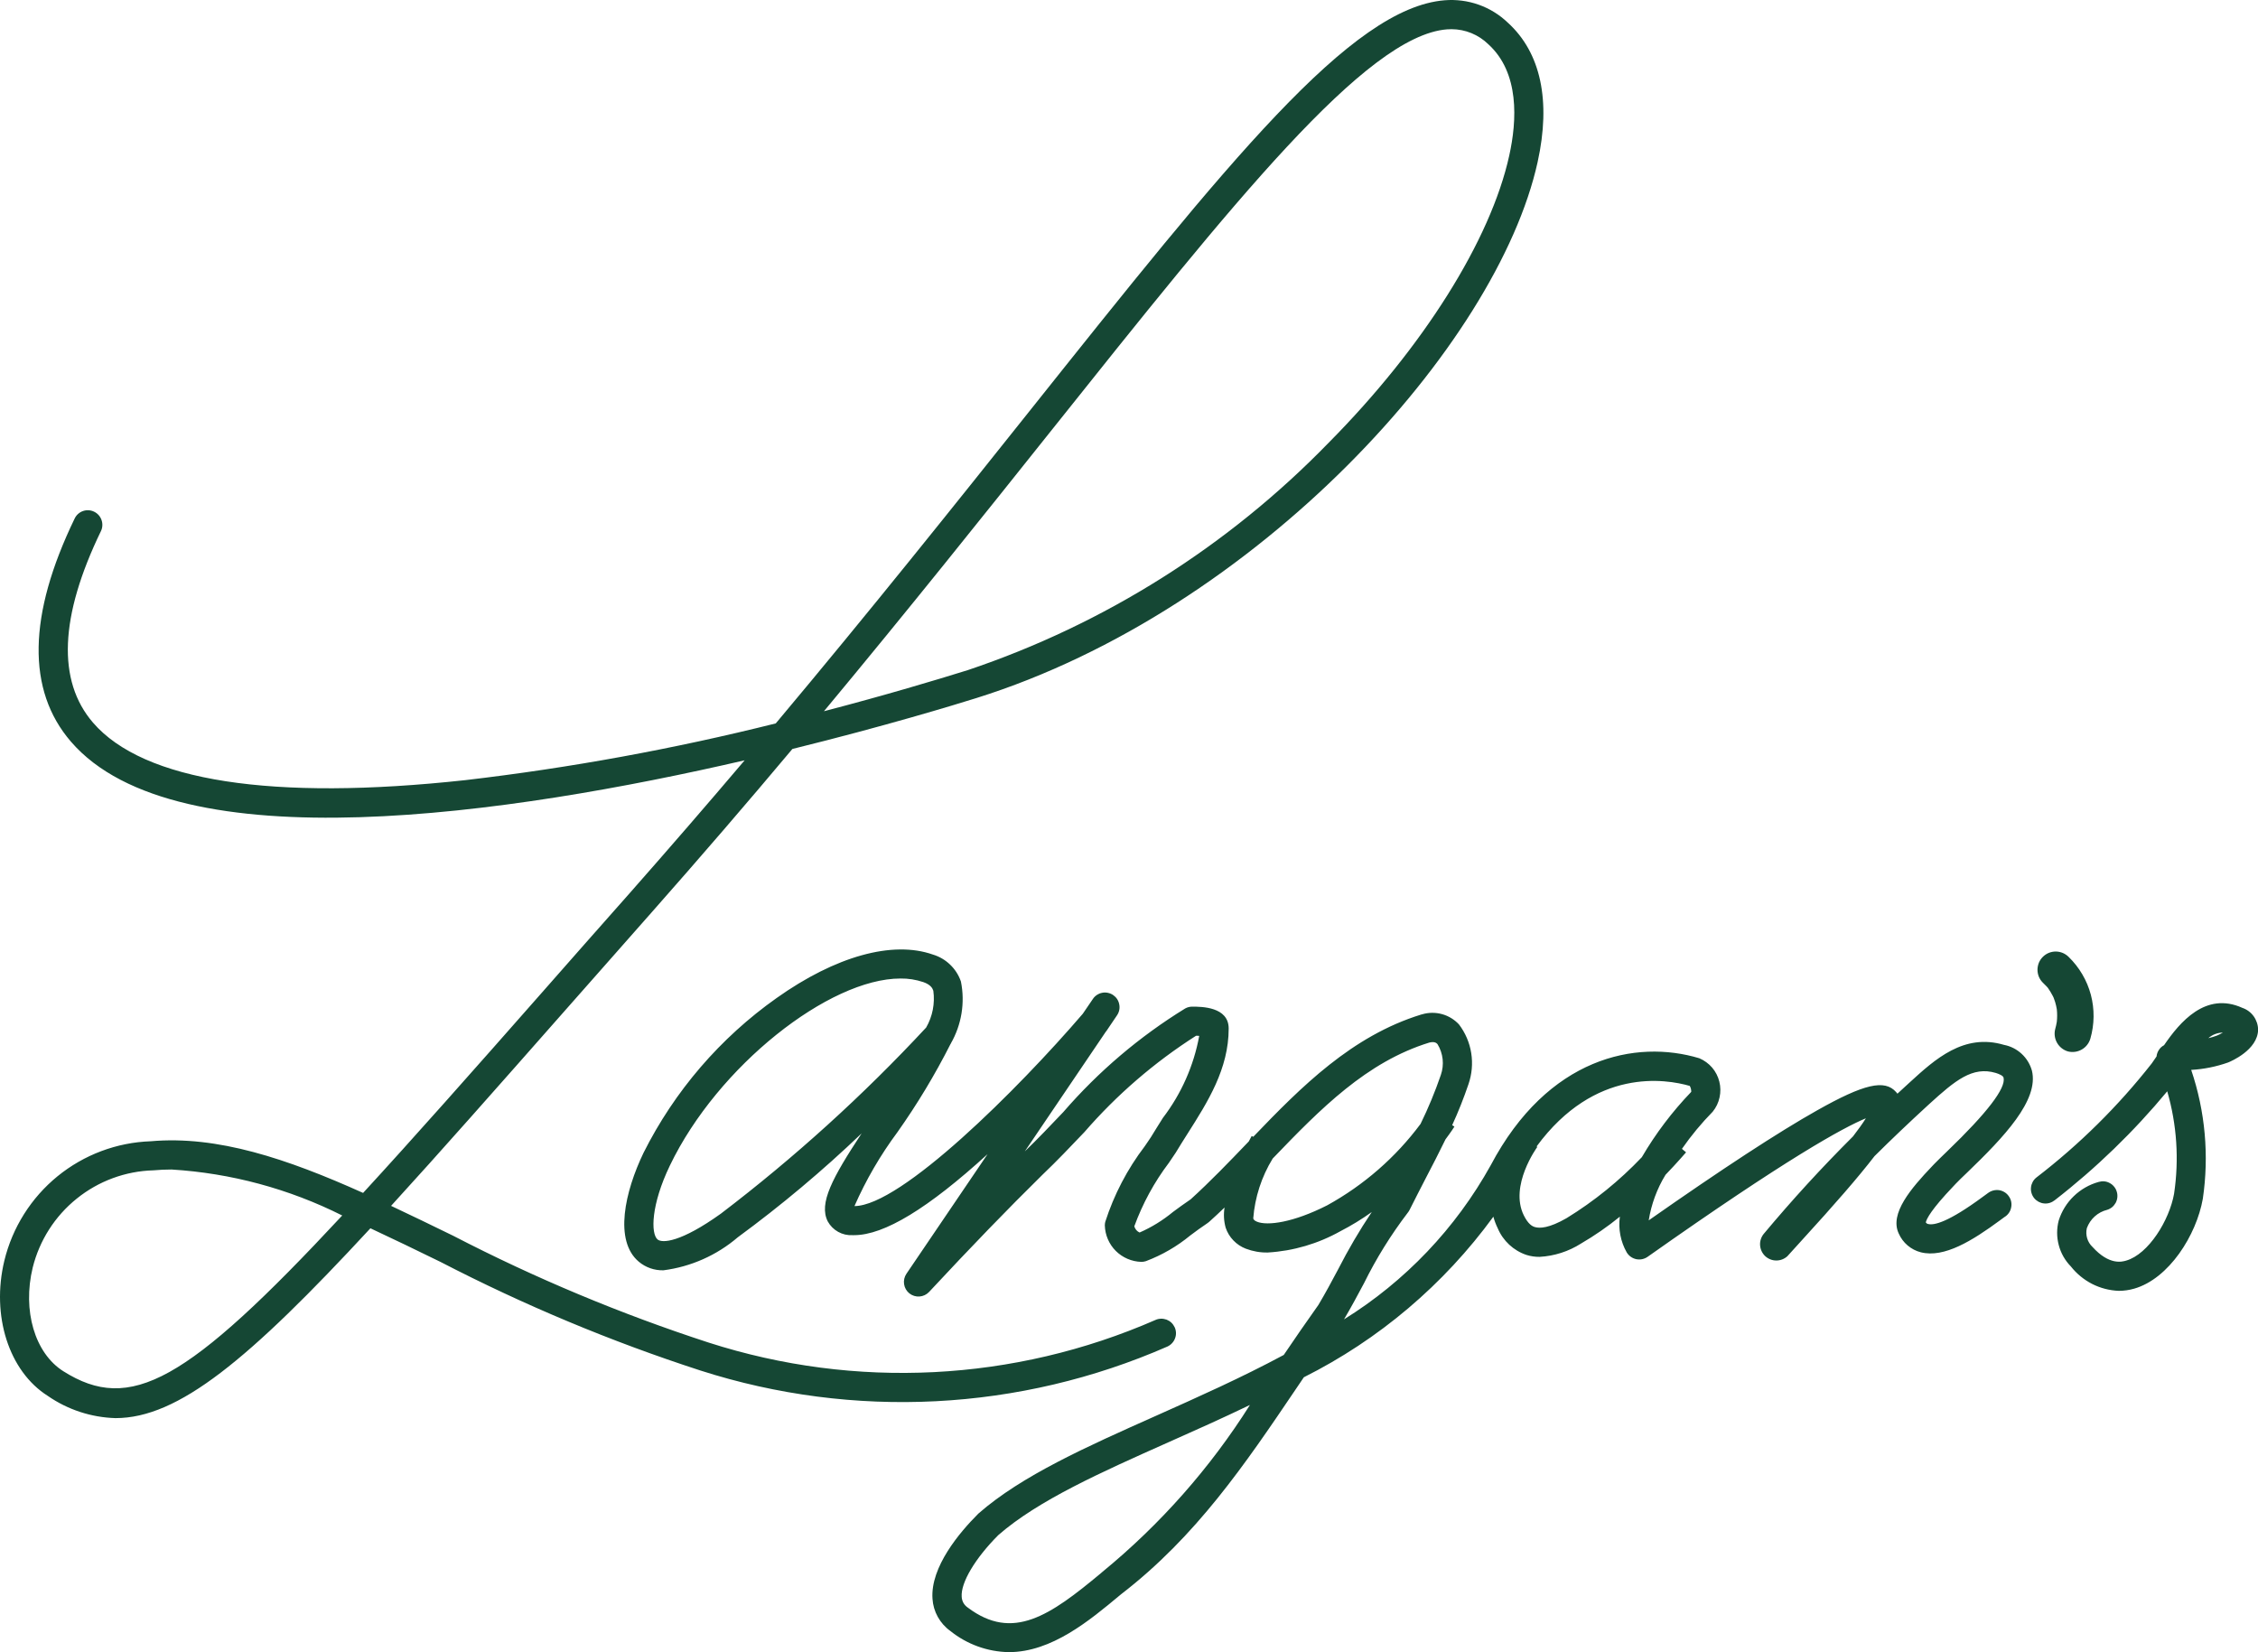 <?xml version="1.0" encoding="UTF-8"?> <svg xmlns="http://www.w3.org/2000/svg" width="41" height="30" viewBox="0 0 41 30" fill="none"><g clip-path="url(#clip0_852_25466)"><path d="M40.716 18.3C40.049 17.998 39.579 18.561 39.294 18.978C39.256 18.998 39.224 19.027 39.201 19.063C39.177 19.099 39.162 19.139 39.158 19.182C39.128 19.228 39.099 19.27 39.072 19.307C38.462 20.084 37.757 20.781 36.974 21.382C36.947 21.404 36.924 21.431 36.908 21.462C36.892 21.493 36.881 21.526 36.878 21.561C36.874 21.596 36.878 21.631 36.888 21.664C36.898 21.697 36.914 21.728 36.936 21.755C36.958 21.782 36.986 21.804 37.016 21.821C37.047 21.837 37.08 21.848 37.115 21.851C37.15 21.855 37.185 21.851 37.218 21.841C37.251 21.831 37.282 21.814 37.309 21.793C38.06 21.21 38.745 20.547 39.352 19.815C39.527 20.419 39.569 21.053 39.476 21.675C39.391 22.155 39.013 22.772 38.606 22.889C38.532 22.911 38.299 22.977 37.995 22.641C37.949 22.598 37.916 22.544 37.898 22.484C37.88 22.424 37.878 22.361 37.892 22.3C37.922 22.218 37.971 22.145 38.035 22.087C38.099 22.029 38.177 21.988 38.261 21.967C38.294 21.957 38.325 21.94 38.352 21.918C38.378 21.896 38.4 21.868 38.417 21.838C38.433 21.807 38.443 21.773 38.446 21.739C38.449 21.704 38.446 21.669 38.435 21.636C38.425 21.602 38.409 21.572 38.386 21.545C38.364 21.518 38.337 21.496 38.306 21.48C38.276 21.463 38.242 21.453 38.207 21.45C38.173 21.447 38.138 21.451 38.105 21.461C37.936 21.508 37.781 21.597 37.655 21.719C37.529 21.84 37.435 21.992 37.382 22.159C37.343 22.306 37.343 22.46 37.382 22.607C37.42 22.753 37.496 22.887 37.602 22.995C37.707 23.128 37.839 23.236 37.989 23.313C38.139 23.389 38.305 23.432 38.473 23.438C38.568 23.438 38.662 23.424 38.753 23.398C39.383 23.217 39.881 22.428 39.998 21.767C40.114 20.981 40.042 20.179 39.787 19.426H39.789C40.017 19.413 40.241 19.368 40.456 19.292C40.512 19.27 40.994 19.064 41.002 18.698C41.001 18.61 40.973 18.525 40.922 18.453C40.871 18.382 40.799 18.328 40.716 18.3ZM40.257 18.802C40.205 18.822 40.152 18.838 40.098 18.85C40.169 18.788 40.258 18.753 40.352 18.749H40.361C40.328 18.769 40.293 18.787 40.257 18.802ZM37.161 17.91L37.185 17.937C37.218 17.984 37.248 18.034 37.275 18.086C37.28 18.096 37.284 18.105 37.289 18.115C37.299 18.141 37.308 18.166 37.316 18.192C37.329 18.236 37.34 18.281 37.347 18.326C37.355 18.401 37.355 18.477 37.347 18.552C37.34 18.597 37.33 18.64 37.318 18.684C37.296 18.768 37.308 18.858 37.351 18.934C37.394 19.01 37.465 19.066 37.549 19.091C37.634 19.112 37.723 19.1 37.799 19.057C37.875 19.014 37.931 18.943 37.956 18.859C38.031 18.599 38.034 18.323 37.965 18.062C37.895 17.8 37.755 17.562 37.561 17.374C37.53 17.343 37.493 17.319 37.453 17.302C37.413 17.286 37.37 17.277 37.327 17.277C37.283 17.277 37.24 17.286 37.2 17.302C37.16 17.319 37.124 17.343 37.093 17.374C37.062 17.405 37.038 17.441 37.021 17.481C37.005 17.522 36.996 17.565 36.996 17.608C36.996 17.652 37.005 17.695 37.021 17.735C37.038 17.775 37.062 17.811 37.093 17.842C37.116 17.865 37.138 17.887 37.161 17.91ZM36.096 21.663C36.072 21.679 36.04 21.703 36 21.733C35.38 22.19 35.119 22.253 35.009 22.224C35.001 22.223 34.993 22.219 34.986 22.214C34.978 22.208 34.973 22.201 34.968 22.194C34.983 22.13 35.067 21.96 35.468 21.54L35.514 21.491C35.56 21.442 35.633 21.372 35.722 21.287C36.387 20.646 37.026 19.977 36.895 19.44C36.862 19.323 36.798 19.217 36.708 19.134C36.618 19.051 36.508 18.995 36.388 18.972C35.659 18.756 35.135 19.233 34.673 19.656L34.651 19.676C34.584 19.737 34.518 19.798 34.453 19.858C34.446 19.848 34.438 19.838 34.429 19.829C34.222 19.594 33.847 19.68 32.993 20.162C32.294 20.555 31.267 21.226 29.937 22.158C29.984 21.865 30.087 21.584 30.242 21.331C30.461 21.104 30.599 20.939 30.615 20.923L30.54 20.86C30.707 20.62 30.894 20.394 31.099 20.185C31.16 20.11 31.203 20.021 31.223 19.926C31.244 19.832 31.243 19.733 31.219 19.639C31.196 19.545 31.151 19.458 31.088 19.384C31.025 19.311 30.945 19.253 30.856 19.215C29.706 18.868 28.106 19.195 27.068 21.158C26.432 22.303 25.515 23.266 24.404 23.956C24.534 23.736 24.652 23.516 24.766 23.302C24.989 22.85 25.256 22.42 25.562 22.019C25.574 22.004 25.584 21.989 25.593 21.972C25.693 21.77 25.794 21.578 25.891 21.388C26.014 21.152 26.134 20.921 26.247 20.687C26.346 20.555 26.401 20.469 26.409 20.456L26.368 20.43C26.48 20.187 26.578 19.939 26.664 19.686C26.727 19.504 26.744 19.31 26.714 19.121C26.684 18.931 26.607 18.752 26.491 18.6C26.407 18.51 26.3 18.445 26.181 18.413C26.063 18.381 25.938 18.382 25.82 18.418L25.806 18.421C24.548 18.809 23.631 19.729 22.756 20.641L22.728 20.626C22.714 20.653 22.695 20.687 22.675 20.725L22.653 20.748C22.32 21.095 21.975 21.454 21.62 21.776C21.503 21.855 21.398 21.932 21.298 22.006C21.114 22.158 20.91 22.284 20.692 22.379C20.669 22.369 20.649 22.353 20.632 22.334C20.616 22.314 20.604 22.292 20.596 22.267C20.747 21.854 20.958 21.465 21.224 21.114C21.265 21.054 21.304 20.996 21.348 20.93C21.417 20.814 21.491 20.699 21.564 20.583C21.932 20.004 22.31 19.406 22.31 18.675C22.31 18.278 21.812 18.278 21.648 18.278C21.603 18.278 21.559 18.289 21.52 18.311C20.69 18.821 19.944 19.456 19.307 20.192C19.07 20.441 18.845 20.678 18.608 20.906L20.081 18.73L20.088 18.723L20.282 18.436C20.302 18.407 20.316 18.374 20.323 18.34C20.33 18.306 20.33 18.271 20.323 18.237C20.317 18.203 20.304 18.17 20.285 18.141C20.266 18.112 20.241 18.087 20.212 18.067C20.184 18.048 20.151 18.034 20.117 18.027C20.083 18.02 20.048 18.019 20.014 18.026C19.98 18.032 19.947 18.046 19.918 18.065C19.889 18.084 19.864 18.108 19.845 18.137L19.661 18.407C18.487 19.775 16.358 21.896 15.515 21.899C15.724 21.424 15.985 20.975 16.294 20.559C16.655 20.049 16.977 19.514 17.259 18.957L17.266 18.95L17.264 18.948C17.46 18.607 17.526 18.206 17.448 17.821C17.408 17.705 17.341 17.6 17.252 17.515C17.164 17.43 17.056 17.367 16.939 17.332C16.206 17.074 15.172 17.362 14.102 18.121C13.078 18.845 12.248 19.81 11.685 20.932C11.346 21.637 11.145 22.527 11.599 22.909C11.724 23.014 11.883 23.069 12.046 23.065C12.545 23.001 13.014 22.793 13.396 22.466C14.186 21.886 14.937 21.256 15.645 20.579C15.115 21.385 14.862 21.85 15.031 22.179C15.075 22.258 15.14 22.323 15.219 22.367C15.298 22.411 15.388 22.432 15.479 22.427H15.509C16.054 22.427 16.851 21.942 17.932 20.956L16.458 23.129C16.421 23.184 16.406 23.251 16.416 23.317C16.426 23.383 16.46 23.442 16.512 23.484C16.564 23.525 16.63 23.546 16.696 23.541C16.762 23.536 16.824 23.507 16.87 23.458C17.64 22.631 18.295 21.954 18.93 21.329C19.191 21.081 19.444 20.814 19.689 20.557C20.277 19.879 20.961 19.289 21.718 18.806C21.736 18.806 21.755 18.806 21.775 18.809C21.676 19.35 21.45 19.86 21.116 20.297C21.041 20.418 20.964 20.537 20.899 20.646C20.862 20.7 20.825 20.758 20.785 20.814C20.47 21.227 20.228 21.691 20.069 22.185C20.064 22.206 20.061 22.228 20.061 22.25C20.066 22.424 20.137 22.59 20.26 22.713C20.384 22.836 20.549 22.907 20.724 22.912C20.752 22.912 20.78 22.908 20.807 22.899C21.1 22.788 21.372 22.631 21.613 22.432C21.712 22.357 21.816 22.282 21.929 22.206C21.94 22.198 21.95 22.191 21.959 22.182C22.052 22.098 22.145 22.012 22.235 21.925C22.215 22.047 22.222 22.172 22.255 22.291C22.284 22.378 22.332 22.457 22.396 22.523C22.459 22.589 22.536 22.64 22.622 22.673C22.749 22.721 22.884 22.745 23.02 22.742C23.483 22.715 23.934 22.582 24.339 22.355C24.537 22.253 24.727 22.137 24.908 22.007C24.683 22.343 24.479 22.692 24.295 23.052C24.183 23.263 24.066 23.481 23.939 23.694C23.72 24.001 23.512 24.304 23.31 24.602C22.543 25.014 21.751 25.367 20.992 25.706C19.738 26.265 18.553 26.792 17.768 27.48C17.764 27.484 17.76 27.488 17.756 27.492C17.43 27.818 16.891 28.45 16.932 29.03C16.939 29.145 16.972 29.257 17.028 29.358C17.084 29.458 17.161 29.546 17.255 29.613C17.557 29.856 17.931 29.992 18.319 29.998C19.096 29.998 19.784 29.424 20.332 28.967L20.355 28.948C21.722 27.895 22.604 26.591 23.537 25.211L23.675 25.007C25.038 24.324 26.217 23.324 27.116 22.092C27.136 22.164 27.162 22.234 27.195 22.301C27.243 22.415 27.314 22.516 27.404 22.6C27.494 22.683 27.6 22.747 27.717 22.786C27.794 22.81 27.875 22.822 27.956 22.821C28.223 22.806 28.482 22.723 28.708 22.579C28.955 22.435 29.191 22.272 29.413 22.091C29.382 22.316 29.426 22.544 29.538 22.741C29.557 22.772 29.582 22.799 29.612 22.82C29.641 22.841 29.675 22.855 29.71 22.863C29.746 22.87 29.783 22.87 29.818 22.863C29.854 22.855 29.887 22.841 29.917 22.82C32.443 21.037 33.467 20.475 33.88 20.305C33.821 20.4 33.74 20.512 33.646 20.634C33.069 21.21 32.546 21.781 32.025 22.404C31.978 22.462 31.954 22.536 31.959 22.61C31.964 22.685 31.997 22.755 32.051 22.807C32.106 22.858 32.177 22.887 32.252 22.887C32.327 22.888 32.399 22.86 32.454 22.81C32.522 22.735 32.609 22.639 32.708 22.53C33.315 21.866 33.747 21.369 34.037 20.992C34.343 20.688 34.663 20.384 35.006 20.069L35.028 20.049C35.503 19.616 35.816 19.357 36.237 19.481C36.3 19.5 36.372 19.532 36.38 19.567C36.426 19.756 36.082 20.206 35.354 20.906C35.258 20.999 35.178 21.076 35.126 21.13L35.084 21.174C34.701 21.576 34.306 22.035 34.476 22.396C34.513 22.48 34.568 22.555 34.638 22.614C34.708 22.673 34.79 22.716 34.878 22.738C35.302 22.846 35.818 22.524 36.312 22.16C36.346 22.134 36.375 22.113 36.395 22.099C36.426 22.081 36.453 22.056 36.474 22.027C36.495 21.998 36.51 21.964 36.517 21.929C36.525 21.894 36.526 21.857 36.519 21.822C36.512 21.786 36.498 21.753 36.477 21.723C36.457 21.693 36.431 21.667 36.4 21.648C36.37 21.629 36.336 21.616 36.3 21.61C36.264 21.605 36.228 21.607 36.193 21.616C36.158 21.625 36.125 21.641 36.096 21.663ZM13.09 22.036C12.362 22.558 12.024 22.576 11.94 22.505C11.814 22.399 11.821 21.873 12.164 21.162C13.033 19.354 15.058 17.767 16.35 17.767C16.491 17.765 16.631 17.787 16.765 17.832C16.896 17.878 16.931 17.94 16.947 17.989C16.979 18.22 16.933 18.455 16.817 18.657C15.673 19.888 14.426 21.018 13.09 22.036H13.09ZM24.101 21.884C23.482 22.199 23.012 22.261 22.822 22.182C22.768 22.16 22.761 22.136 22.756 22.123C22.786 21.738 22.907 21.366 23.109 21.036C23.98 20.129 24.814 19.282 25.953 18.93C26.053 18.906 26.085 18.94 26.102 18.959C26.153 19.042 26.184 19.135 26.195 19.232C26.205 19.329 26.194 19.427 26.162 19.519C26.058 19.822 25.935 20.119 25.794 20.407C25.342 21.015 24.764 21.518 24.101 21.884ZM20.023 28.536L19.993 28.562C19.061 29.339 18.39 29.803 17.574 29.19C17.541 29.168 17.514 29.139 17.494 29.105C17.475 29.071 17.464 29.032 17.462 28.993C17.444 28.736 17.704 28.298 18.126 27.874C18.851 27.24 19.997 26.731 21.21 26.19C21.697 25.974 22.197 25.75 22.696 25.51C21.973 26.655 21.07 27.677 20.023 28.536ZM29.812 21.011C29.406 21.438 28.946 21.811 28.444 22.119C28.127 22.301 27.957 22.306 27.87 22.28C27.821 22.266 27.748 22.227 27.669 22.068C27.402 21.528 27.909 20.831 27.914 20.825L27.901 20.816C28.959 19.377 30.25 19.592 30.682 19.717C30.701 19.75 30.71 19.787 30.709 19.825C30.364 20.184 30.063 20.582 29.812 21.011ZM21.33 24.101C21.315 24.069 21.295 24.04 21.27 24.016C21.245 23.992 21.215 23.974 21.183 23.961C21.15 23.949 21.115 23.943 21.081 23.944C21.046 23.945 21.012 23.952 20.98 23.967C18.415 25.088 15.53 25.234 12.866 24.377C11.27 23.857 9.718 23.209 8.227 22.437C7.843 22.25 7.468 22.067 7.101 21.895C7.991 20.921 9.025 19.748 10.249 18.36C10.742 17.8 11.268 17.204 11.827 16.572C12.721 15.56 13.579 14.564 14.388 13.599C16.067 13.185 17.335 12.798 17.728 12.675C22.823 11.08 27.189 6.265 27.92 2.941C28.165 1.83 27.977 0.955 27.379 0.412C27.228 0.267 27.047 0.155 26.849 0.085C26.651 0.015 26.44 -0.012 26.231 0.005C24.531 0.142 22.321 2.913 18.661 7.505C17.346 9.154 15.815 11.074 14.086 13.135C12.231 13.599 10.349 13.943 8.45 14.165C4.944 14.547 2.605 14.185 1.688 13.12C1.035 12.361 1.083 11.193 1.832 9.645C1.863 9.582 1.867 9.509 1.844 9.443C1.821 9.376 1.773 9.322 1.709 9.291C1.646 9.26 1.573 9.256 1.507 9.279C1.441 9.302 1.386 9.351 1.356 9.414C0.507 11.168 0.483 12.532 1.287 13.465C3.205 15.694 9.286 14.784 13.521 13.805C12.852 14.594 12.155 15.399 11.431 16.22C10.871 16.852 10.345 17.448 9.853 18.008C8.56 19.477 7.492 20.682 6.593 21.66C5.209 21.038 3.947 20.615 2.738 20.722C2.119 20.743 1.524 20.967 1.044 21.358C0.564 21.75 0.225 22.288 0.079 22.89C-0.162 23.889 0.162 24.899 0.867 25.345C1.229 25.596 1.656 25.736 2.097 25.749C3.236 25.749 4.51 24.698 6.726 22.302C7.136 22.493 7.561 22.699 7.997 22.912C9.514 23.697 11.092 24.357 12.716 24.884C15.501 25.778 18.516 25.623 21.196 24.45C21.227 24.436 21.256 24.416 21.28 24.39C21.304 24.365 21.323 24.335 21.335 24.303C21.348 24.27 21.354 24.236 21.353 24.201C21.352 24.166 21.344 24.132 21.33 24.1L21.33 24.101ZM19.075 7.835C22.401 3.665 24.801 0.651 26.273 0.533C26.302 0.531 26.33 0.53 26.358 0.53C26.607 0.531 26.846 0.629 27.024 0.803C27.593 1.319 27.546 2.188 27.404 2.826C27.067 4.359 25.842 6.307 24.128 8.036C22.302 9.917 20.054 11.334 17.571 12.168C17.004 12.345 16.088 12.62 14.961 12.914C16.502 11.061 17.878 9.336 19.075 7.835ZM1.149 24.897C0.633 24.571 0.404 23.797 0.594 23.015C0.717 22.522 0.997 22.082 1.393 21.764C1.788 21.445 2.277 21.264 2.785 21.25C2.894 21.24 3.005 21.235 3.116 21.235C4.194 21.301 5.248 21.585 6.214 22.07C3.384 25.111 2.364 25.665 1.149 24.897Z" fill="#154734"></path></g><defs><clipPath id="clip0_852_25466"><rect width="41" height="30" fill="white"></rect></clipPath></defs></svg> 